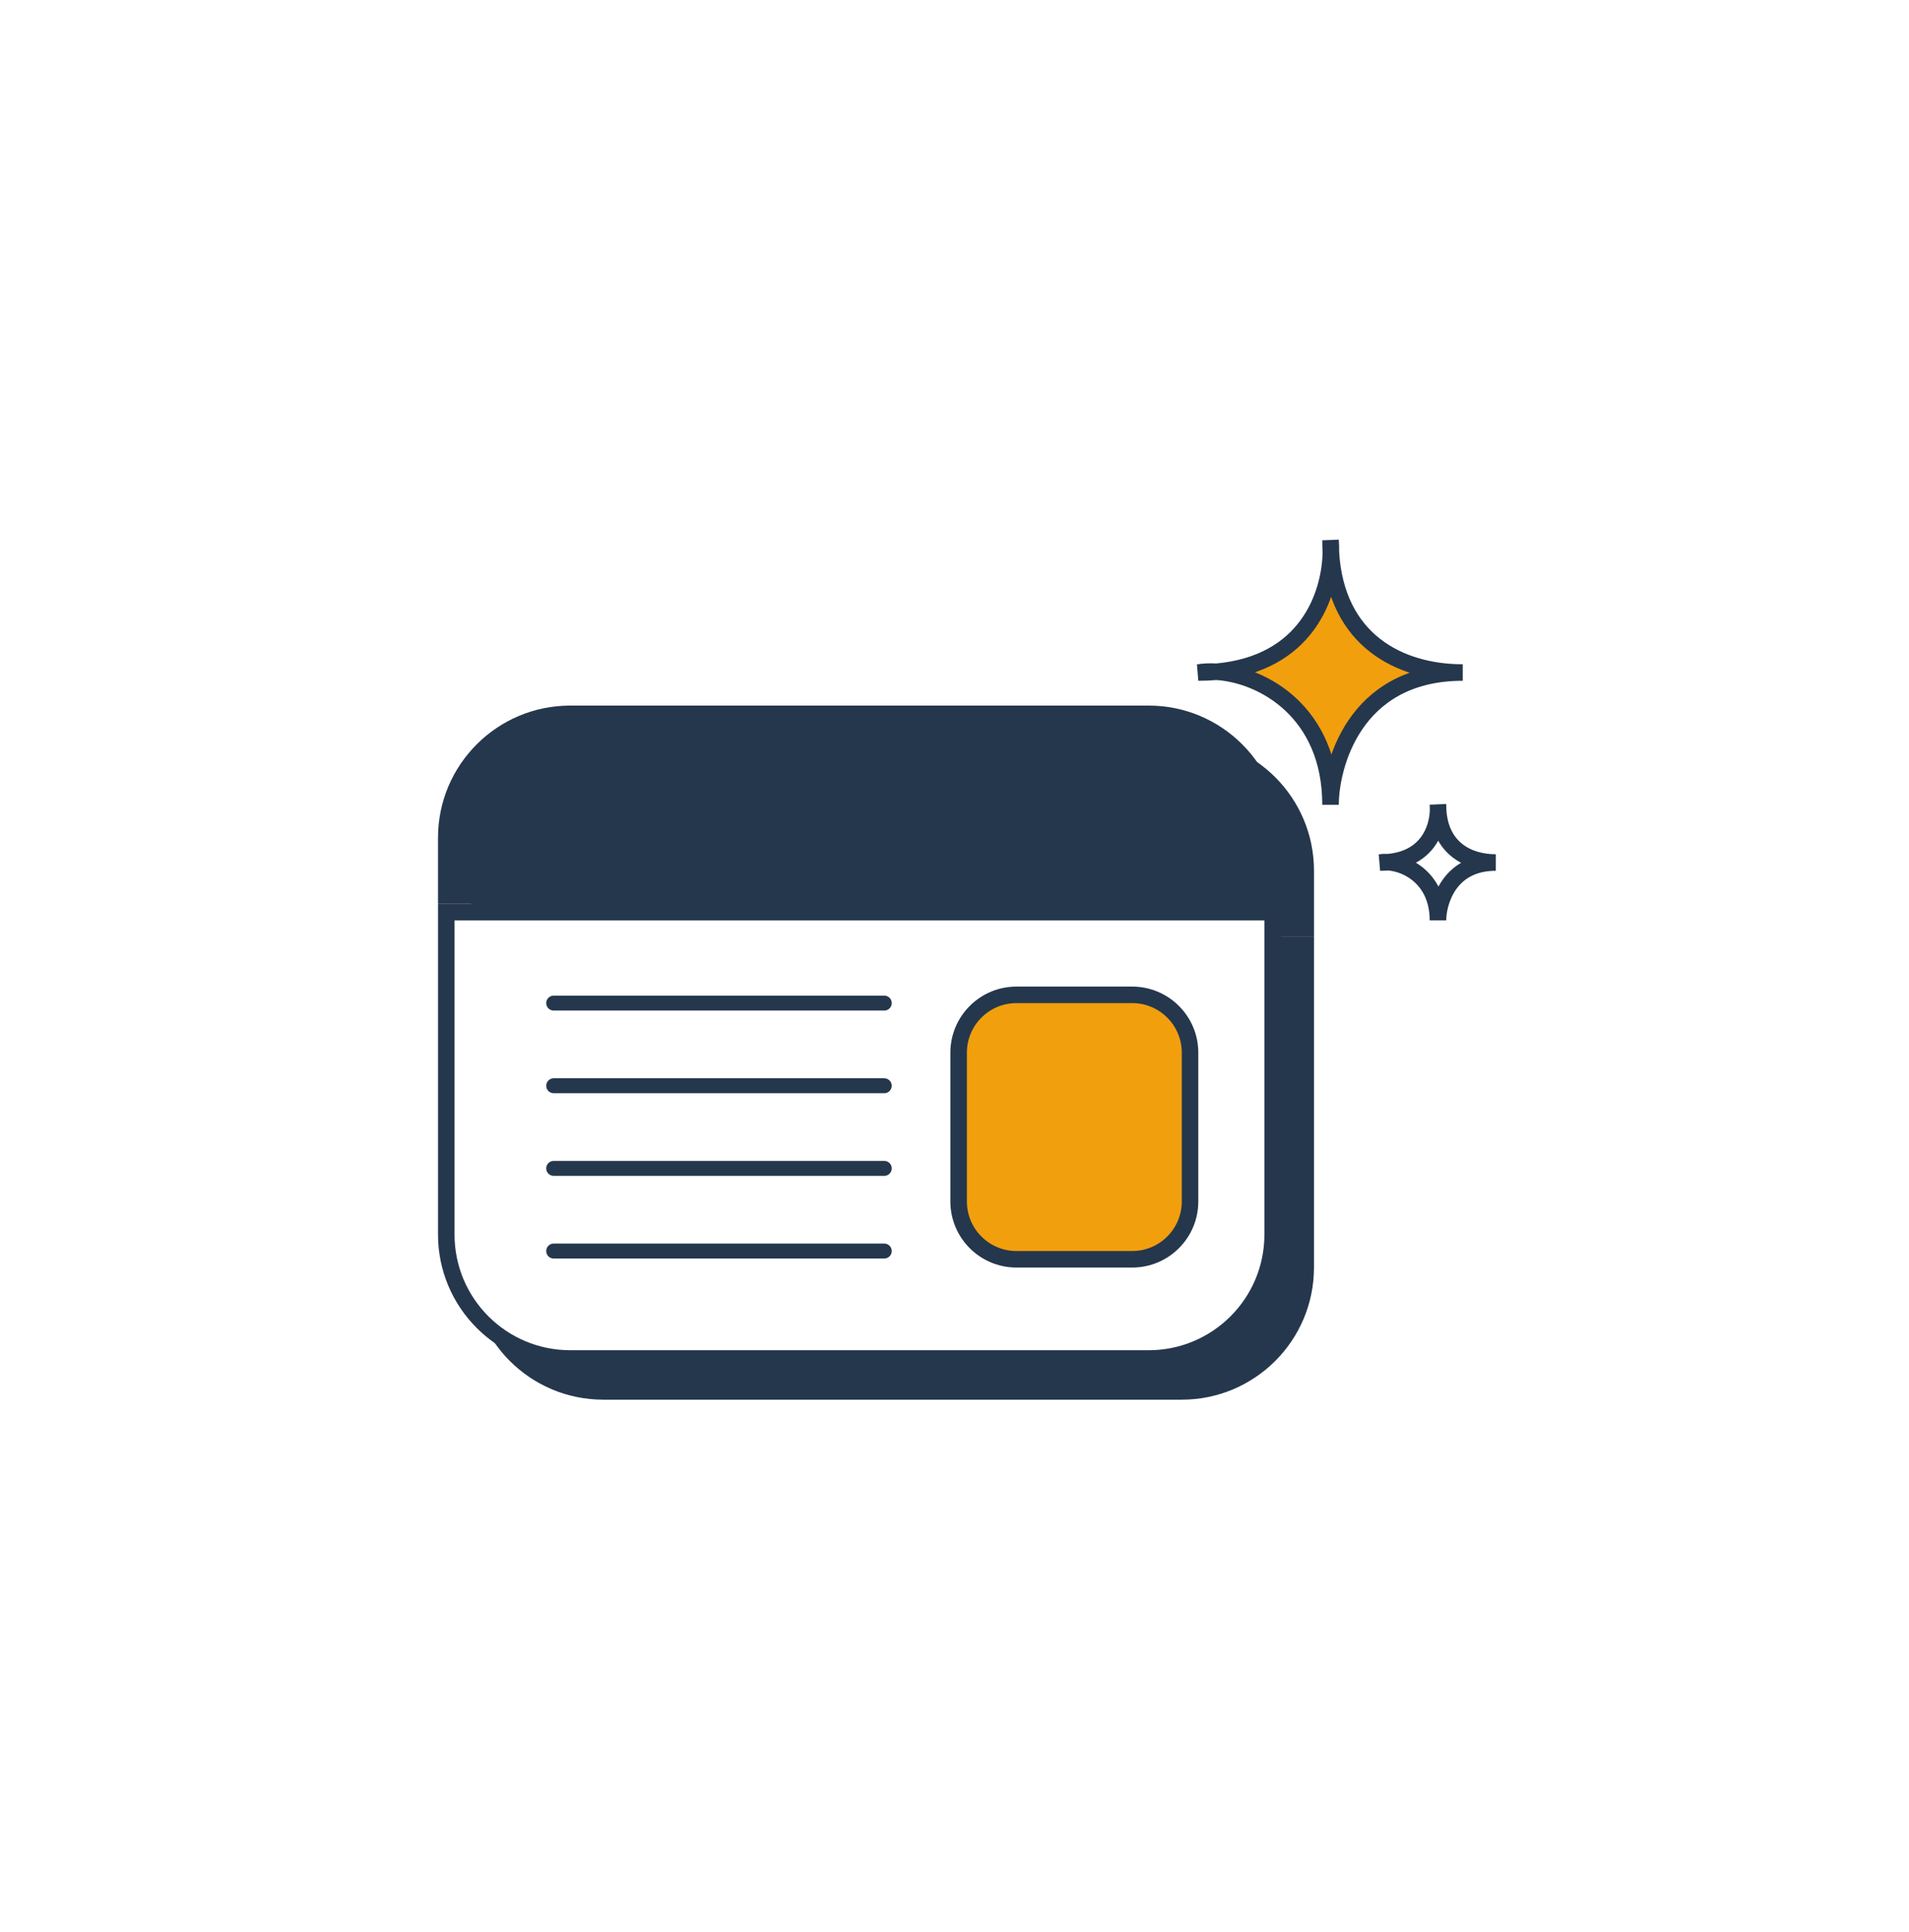 <svg width="84" height="85" viewBox="0 0 84 85" fill="none" xmlns="http://www.w3.org/2000/svg">
<g filter="url(#filter0_d_2333_15086)">
<rect x="4" y="0.5" width="80" height="80" rx="40" fill="white"/>
<path d="M24.727 37.95H61.091V52.131C61.091 55.144 58.649 57.586 55.636 57.586H30.182C27.169 57.586 24.727 55.144 24.727 52.131V37.95Z" fill="#25374D" stroke="#25374D" stroke-width="0.727"/>
<path d="M24.364 34.678C24.364 31.464 26.969 28.859 30.182 28.859H55.636C58.85 28.859 61.455 31.464 61.455 34.678V37.587H24.364V34.678Z" fill="#25374D"/>
<path d="M23.273 36.5H59.636V50.682C59.636 53.695 57.194 56.137 54.182 56.137H28.727C25.715 56.137 23.273 53.695 23.273 50.682V36.5Z" fill="white" stroke="#25374D" stroke-width="0.727"/>
<path d="M45.818 42.682C45.818 41.277 46.958 40.137 48.363 40.137H53.454C54.86 40.137 56 41.277 56 42.682V49.228C56 50.634 54.86 51.773 53.454 51.773H48.363C46.958 51.773 45.818 50.634 45.818 49.228V42.682Z" fill="#F29F0D" stroke="#25374D" stroke-width="0.727"/>
<path d="M22.909 33.228C22.909 30.015 25.514 27.41 28.727 27.41H54.182C57.395 27.41 60 30.015 60 33.228V36.137H22.909V33.228Z" fill="#25374D"/>
<path d="M28 40.5L42.545 40.5" stroke="#25374D" stroke-width="0.658" stroke-linecap="round"/>
<path d="M28 44.137L42.545 44.137" stroke="#25374D" stroke-width="0.658" stroke-linecap="round"/>
<path d="M28 47.773L42.545 47.773" stroke="#25374D" stroke-width="0.658" stroke-linecap="round"/>
<path d="M28 51.41L42.545 51.41" stroke="#25374D" stroke-width="0.658" stroke-linecap="round"/>
<path d="M62.182 20.137C62.195 20.301 62.201 20.479 62.197 20.667C62.429 24.533 65.215 25.955 68 25.955C63.151 25.955 62.182 30.157 62.182 31.773C62.182 27.694 59.202 26.047 57.16 25.921C56.907 25.943 56.641 25.955 56.364 25.955C56.603 25.915 56.872 25.903 57.16 25.921C61.117 25.568 62.158 22.582 62.197 20.667C62.187 20.495 62.182 20.318 62.182 20.137Z" fill="#F29F0D" stroke="#25374D" stroke-width="0.727"/>
<path d="M66.909 31.77C66.915 31.841 66.918 31.919 66.916 32.002C67.017 33.693 68.236 34.315 69.454 34.315C67.333 34.315 66.909 36.153 66.909 36.86C66.909 35.076 65.605 34.355 64.712 34.3C64.601 34.31 64.485 34.315 64.364 34.315C64.468 34.297 64.586 34.292 64.712 34.3C66.443 34.146 66.898 32.839 66.916 32.002C66.911 31.926 66.909 31.849 66.909 31.77Z" fill="white" stroke="#25374D" stroke-width="0.727"/>
</g>
<defs>
<filter id="filter0_d_2333_15086" x="0.364" y="0.5" width="83.636" height="83.636" filterUnits="userSpaceOnUse" color-interpolation-filters="sRGB">
<feFlood flood-opacity="0" result="BackgroundImageFix"/>
<feColorMatrix in="SourceAlpha" type="matrix" values="0 0 0 0 0 0 0 0 0 0 0 0 0 0 0 0 0 0 127 0" result="hardAlpha"/>
<feOffset dx="-3.636" dy="3.636"/>
<feComposite in2="hardAlpha" operator="out"/>
<feColorMatrix type="matrix" values="0 0 0 0 0.897 0 0 0 0 0.897 0 0 0 0 0.897 0 0 0 1 0"/>
<feBlend mode="normal" in2="BackgroundImageFix" result="effect1_dropShadow_2333_15086"/>
<feBlend mode="normal" in="SourceGraphic" in2="effect1_dropShadow_2333_15086" result="shape"/>
</filter>
</defs>
</svg>
